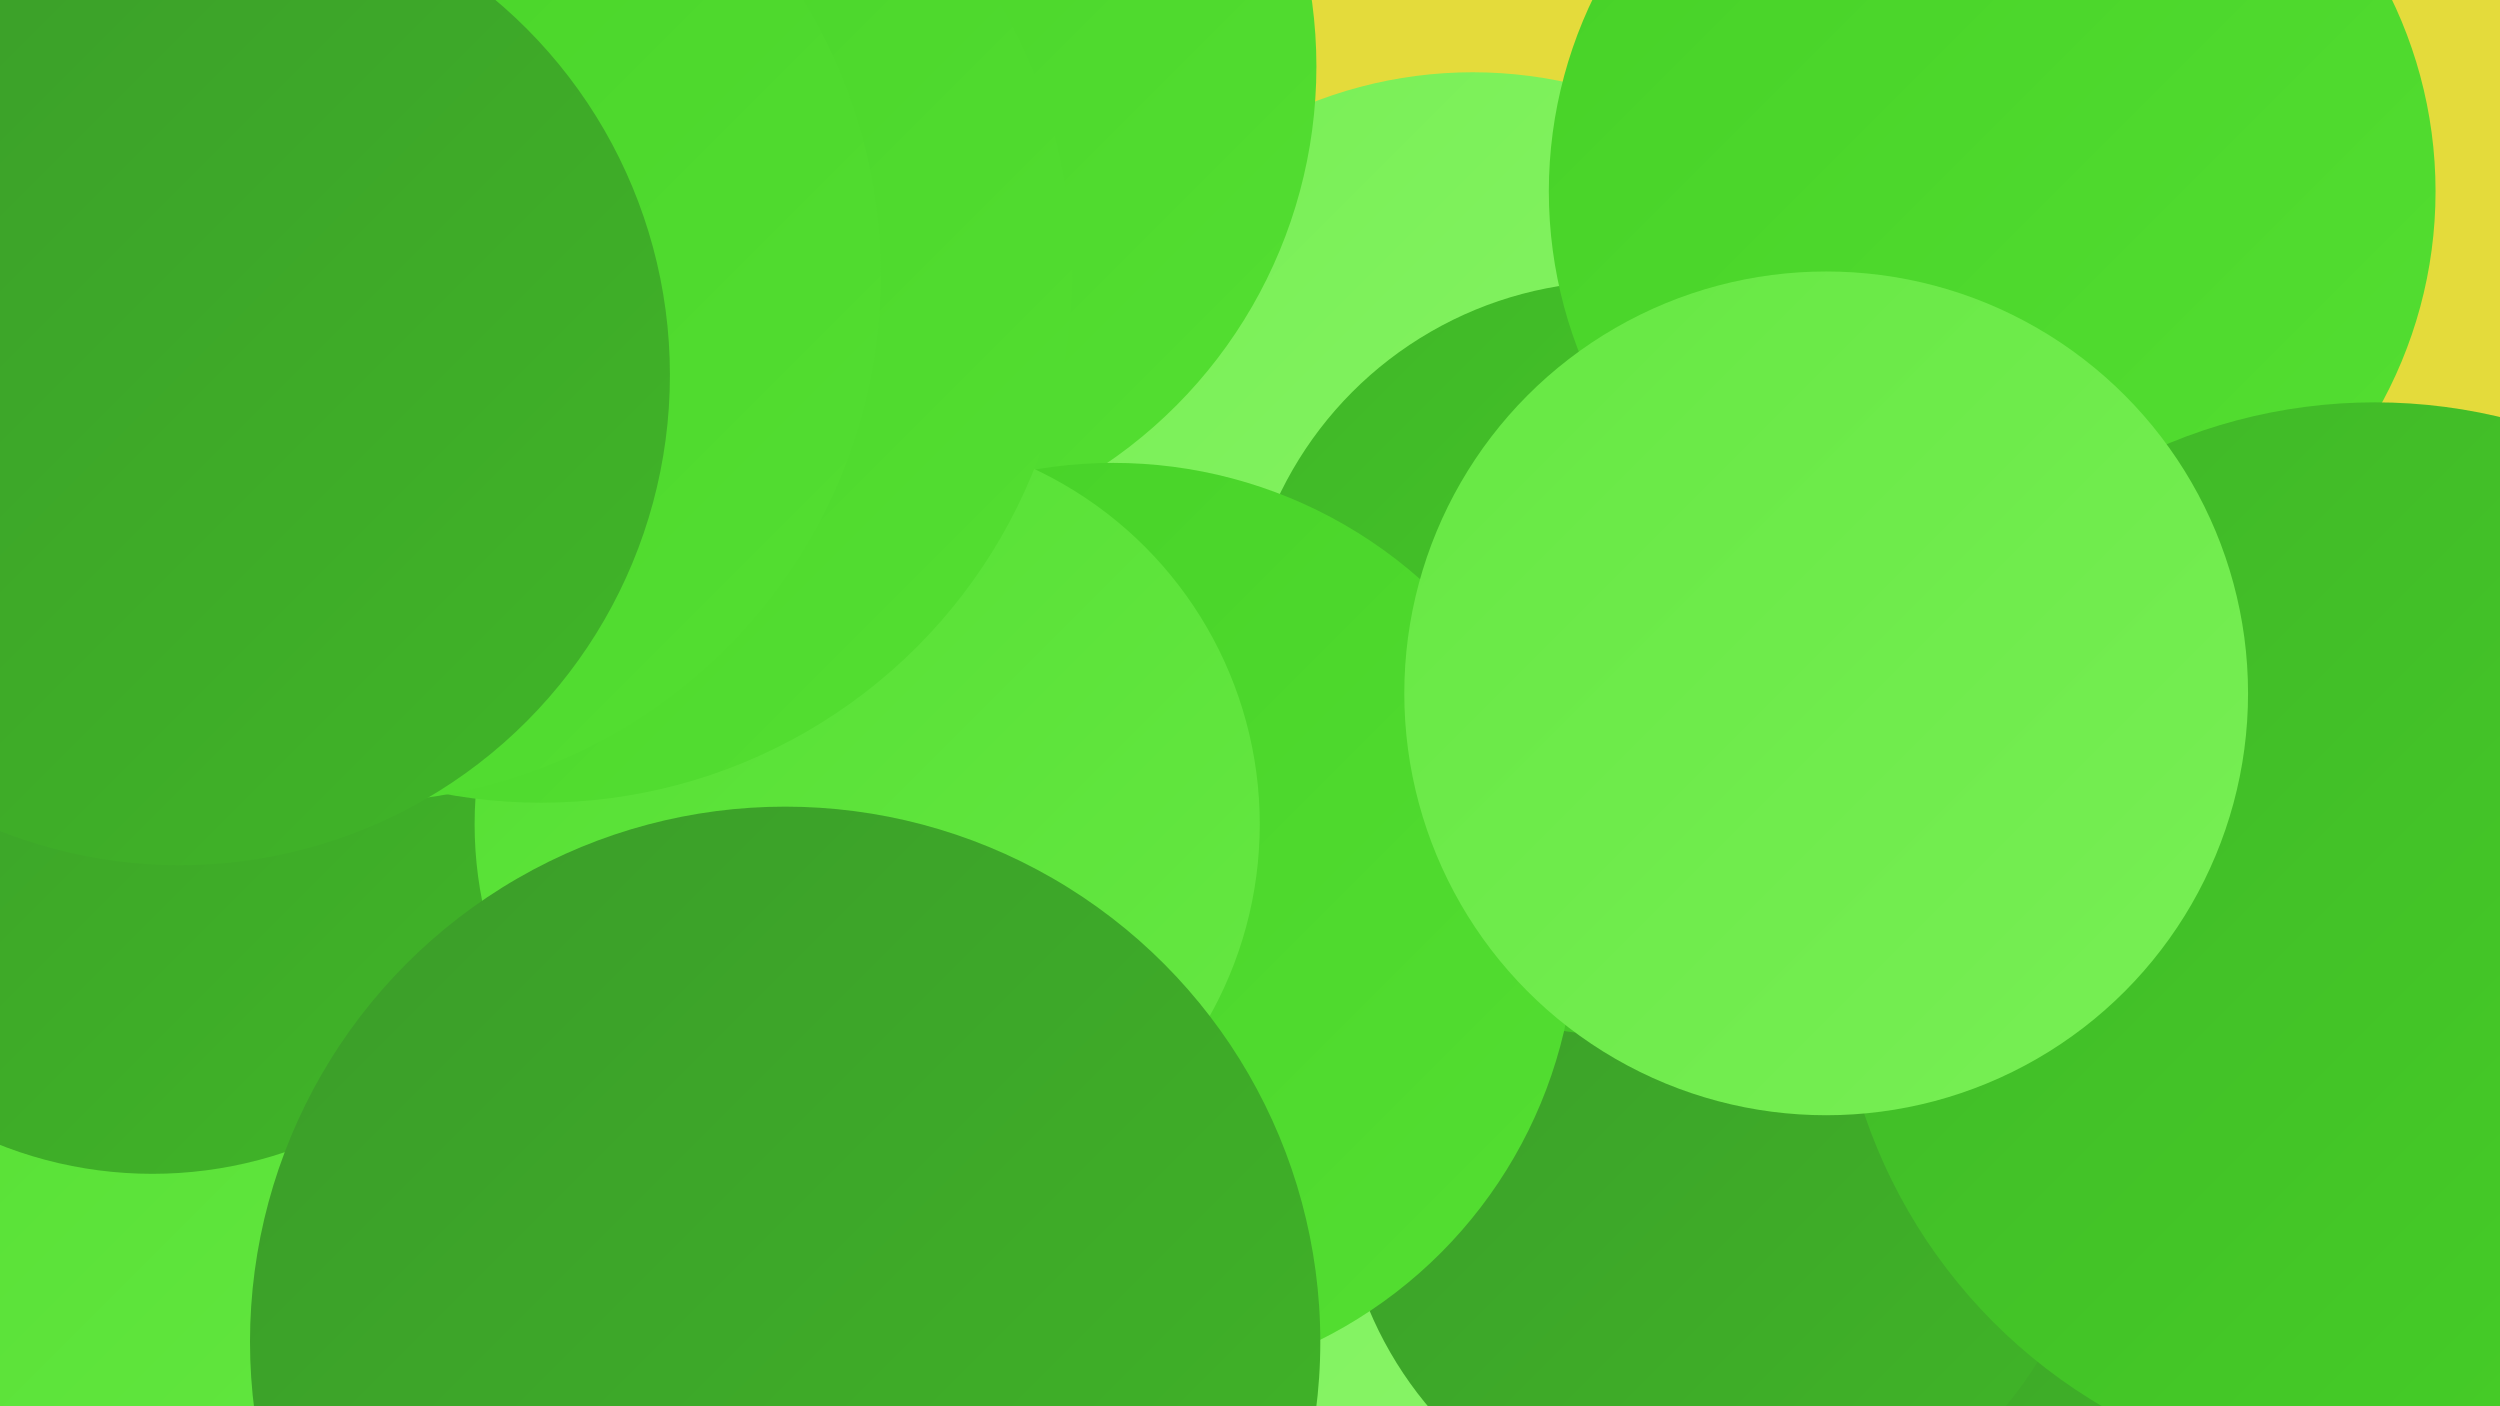 <?xml version="1.0" encoding="UTF-8"?><svg width="1280" height="720" xmlns="http://www.w3.org/2000/svg"><defs><linearGradient id="grad0" x1="0%" y1="0%" x2="100%" y2="100%"><stop offset="0%" style="stop-color:#3b9c29;stop-opacity:1" /><stop offset="100%" style="stop-color:#40b628;stop-opacity:1" /></linearGradient><linearGradient id="grad1" x1="0%" y1="0%" x2="100%" y2="100%"><stop offset="0%" style="stop-color:#40b628;stop-opacity:1" /><stop offset="100%" style="stop-color:#46d127;stop-opacity:1" /></linearGradient><linearGradient id="grad2" x1="0%" y1="0%" x2="100%" y2="100%"><stop offset="0%" style="stop-color:#46d127;stop-opacity:1" /><stop offset="100%" style="stop-color:#54df32;stop-opacity:1" /></linearGradient><linearGradient id="grad3" x1="0%" y1="0%" x2="100%" y2="100%"><stop offset="0%" style="stop-color:#54df32;stop-opacity:1" /><stop offset="100%" style="stop-color:#66e843;stop-opacity:1" /></linearGradient><linearGradient id="grad4" x1="0%" y1="0%" x2="100%" y2="100%"><stop offset="0%" style="stop-color:#66e843;stop-opacity:1" /><stop offset="100%" style="stop-color:#78ef55;stop-opacity:1" /></linearGradient><linearGradient id="grad5" x1="0%" y1="0%" x2="100%" y2="100%"><stop offset="0%" style="stop-color:#78ef55;stop-opacity:1" /><stop offset="100%" style="stop-color:#8af569;stop-opacity:1" /></linearGradient><linearGradient id="grad6" x1="0%" y1="0%" x2="100%" y2="100%"><stop offset="0%" style="stop-color:#8af569;stop-opacity:1" /><stop offset="100%" style="stop-color:#3b9c29;stop-opacity:1" /></linearGradient></defs><rect width="1280" height="720" fill="#e4db3b" /><circle cx="1085" cy="564" r="197" fill="url(#grad0)" /><circle cx="628" cy="547" r="276" fill="url(#grad5)" /><circle cx="754" cy="262" r="225" fill="url(#grad5)" /><circle cx="284" cy="287" r="267" fill="url(#grad2)" /><circle cx="22" cy="699" r="237" fill="url(#grad3)" /><circle cx="428" cy="34" r="246" fill="url(#grad2)" /><circle cx="879" cy="596" r="193" fill="url(#grad0)" /><circle cx="829" cy="337" r="193" fill="url(#grad1)" /><circle cx="151" cy="187" r="261" fill="url(#grad3)" /><circle cx="200" cy="133" r="264" fill="url(#grad0)" /><circle cx="570" cy="474" r="237" fill="url(#grad2)" /><circle cx="78" cy="388" r="213" fill="url(#grad0)" /><circle cx="444" cy="422" r="201" fill="url(#grad3)" /><circle cx="1020" cy="98" r="227" fill="url(#grad2)" /><circle cx="402" cy="687" r="274" fill="url(#grad0)" /><circle cx="277" cy="139" r="272" fill="url(#grad2)" /><circle cx="1216" cy="482" r="276" fill="url(#grad1)" /><circle cx="181" cy="141" r="270" fill="url(#grad2)" /><circle cx="92" cy="192" r="251" fill="url(#grad0)" /><circle cx="935" cy="355" r="216" fill="url(#grad4)" /></svg>